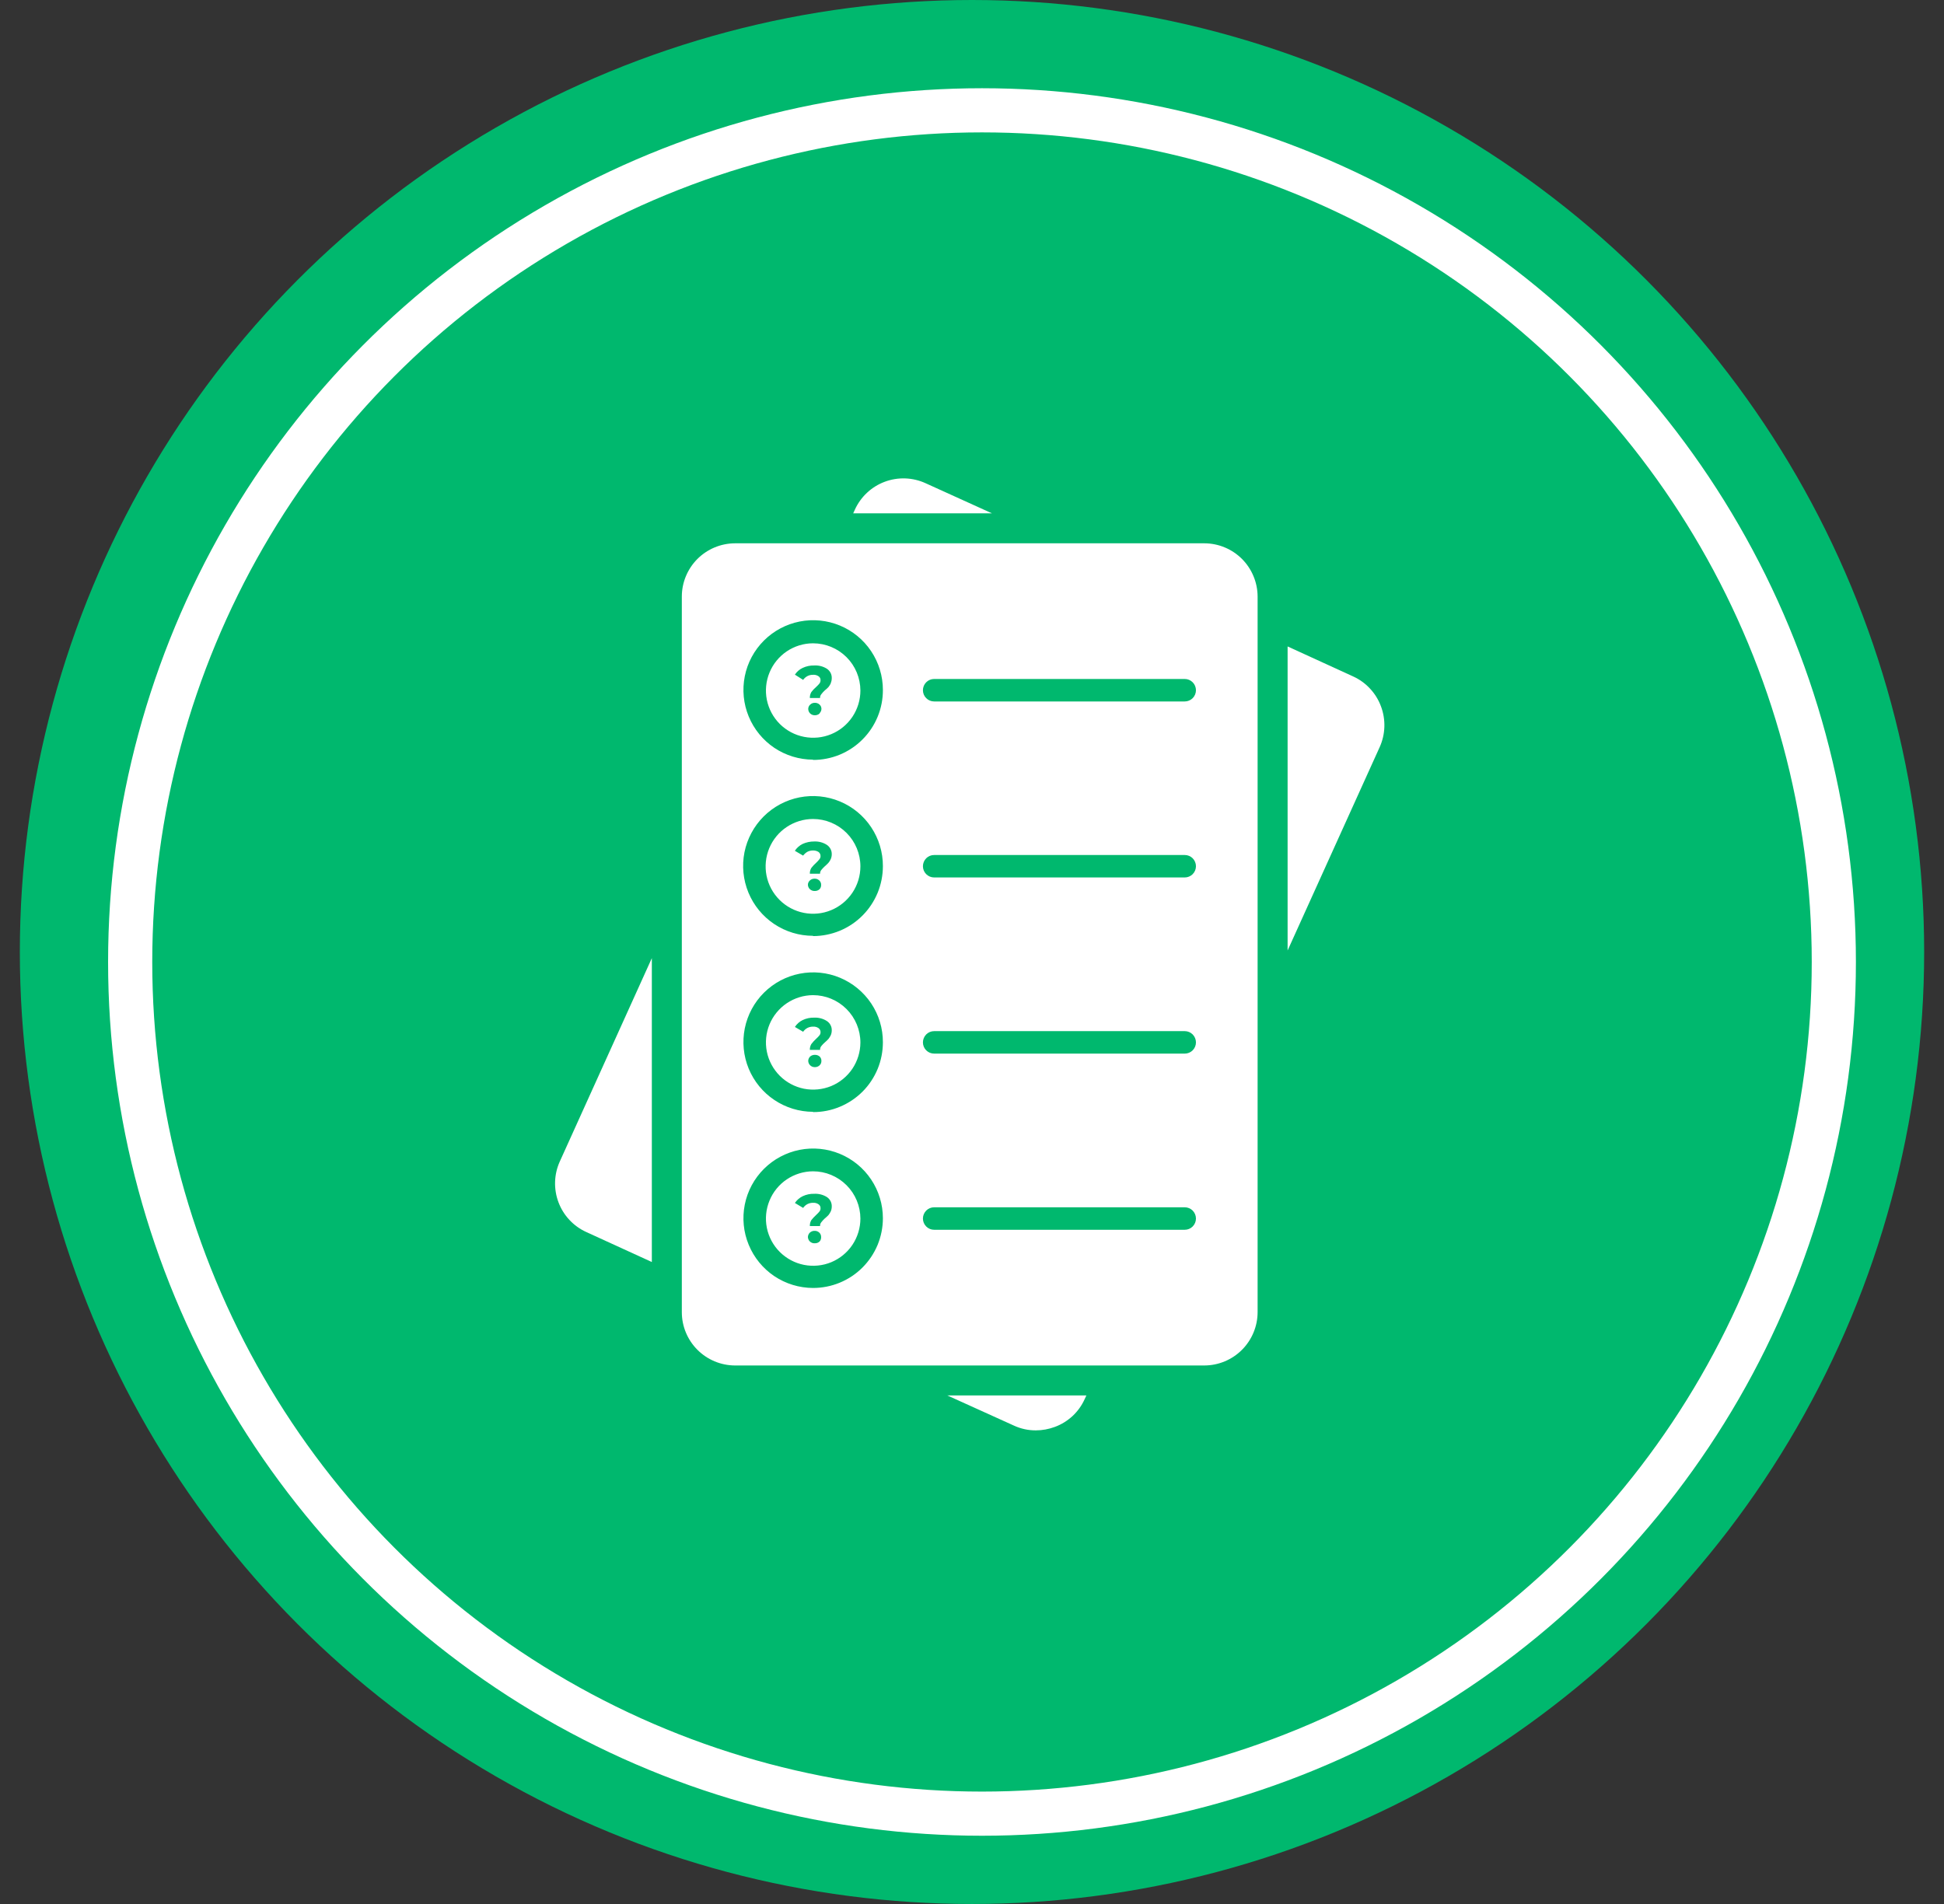 <svg width="49" height="48" viewBox="0 0 49 48" fill="none" xmlns="http://www.w3.org/2000/svg">
<rect x="0" y="0" width="49" height="48" fill="#333333" stroke="none"/>
<circle cx="24.5" cy="24" r="24" fill="#00B86E"/>
<path d="M14.778 31.06L16.43 31.816V24.155L14.109 29.284C13.963 29.608 13.952 29.977 14.077 30.31C14.202 30.643 14.454 30.913 14.778 31.06Z" fill="white"/>
<path d="M23.328 12.181C23.167 12.108 22.993 12.067 22.817 12.061C22.64 12.055 22.464 12.084 22.299 12.146C22.133 12.208 21.982 12.302 21.853 12.423C21.724 12.544 21.62 12.689 21.547 12.85L21.506 12.941H25.002L23.328 12.181Z" fill="white"/>
<path d="M25.557 35.94C25.73 36.02 25.918 36.061 26.109 36.06C26.271 36.06 26.433 36.03 26.585 35.974C26.752 35.913 26.904 35.819 27.034 35.699C27.164 35.578 27.268 35.432 27.341 35.27L27.383 35.18H23.879L25.557 35.94Z" fill="white"/>
<path d="M34.809 17.809C34.748 17.643 34.654 17.49 34.533 17.361C34.413 17.231 34.268 17.126 34.106 17.053L32.455 16.297V23.962L34.775 18.837C34.922 18.512 34.934 18.143 34.809 17.809Z" fill="white"/>
<path d="M20.493 16.218C20.258 16.218 20.028 16.289 19.832 16.42C19.637 16.552 19.485 16.738 19.396 16.955C19.306 17.173 19.283 17.412 19.329 17.643C19.376 17.874 19.489 18.085 19.656 18.252C19.823 18.418 20.035 18.531 20.266 18.576C20.497 18.622 20.736 18.598 20.953 18.508C21.171 18.418 21.356 18.265 21.487 18.069C21.617 17.874 21.687 17.644 21.687 17.408C21.686 17.092 21.56 16.789 21.336 16.566C21.112 16.343 20.809 16.218 20.493 16.218ZM20.659 17.987C20.626 18.017 20.583 18.033 20.538 18.032C20.517 18.032 20.495 18.029 20.475 18.021C20.455 18.013 20.437 18.002 20.421 17.987C20.406 17.972 20.393 17.954 20.385 17.935C20.377 17.915 20.372 17.894 20.372 17.873C20.372 17.852 20.376 17.832 20.385 17.813C20.393 17.794 20.406 17.777 20.421 17.764C20.437 17.749 20.455 17.737 20.475 17.729C20.495 17.721 20.517 17.718 20.538 17.718C20.56 17.717 20.582 17.721 20.603 17.729C20.624 17.736 20.643 17.748 20.659 17.764C20.674 17.778 20.686 17.795 20.694 17.814C20.701 17.832 20.705 17.853 20.705 17.873C20.704 17.913 20.687 17.951 20.659 17.979V17.987ZM20.939 17.231C20.923 17.263 20.904 17.293 20.882 17.321C20.854 17.351 20.823 17.379 20.791 17.404C20.758 17.434 20.728 17.467 20.701 17.503C20.679 17.529 20.668 17.563 20.671 17.597H20.413C20.411 17.544 20.424 17.492 20.451 17.446C20.487 17.399 20.528 17.356 20.572 17.318C20.602 17.291 20.63 17.262 20.655 17.231C20.674 17.207 20.683 17.177 20.682 17.148C20.683 17.128 20.679 17.109 20.671 17.092C20.662 17.075 20.649 17.06 20.633 17.049C20.593 17.022 20.545 17.008 20.497 17.012C20.445 17.01 20.395 17.022 20.349 17.046C20.307 17.069 20.271 17.101 20.244 17.14L20.036 17.008C20.084 16.934 20.152 16.875 20.232 16.838C20.323 16.795 20.423 16.774 20.523 16.777C20.636 16.77 20.749 16.8 20.844 16.86C20.883 16.887 20.914 16.922 20.936 16.964C20.957 17.005 20.967 17.052 20.965 17.098C20.965 17.141 20.956 17.184 20.939 17.223V17.231Z" fill="white"/>
<path d="M20.493 25.088C20.258 25.089 20.028 25.16 19.833 25.291C19.638 25.422 19.486 25.608 19.396 25.825C19.306 26.043 19.283 26.282 19.329 26.512C19.375 26.743 19.489 26.954 19.655 27.121C19.821 27.287 20.033 27.4 20.264 27.447C20.494 27.492 20.733 27.469 20.951 27.38C21.168 27.29 21.354 27.138 21.485 26.943C21.616 26.747 21.686 26.518 21.687 26.283C21.687 25.966 21.561 25.662 21.337 25.438C21.113 25.214 20.81 25.088 20.493 25.088ZM20.659 26.857C20.626 26.888 20.583 26.904 20.538 26.903C20.517 26.903 20.495 26.899 20.475 26.892C20.455 26.884 20.437 26.872 20.421 26.857C20.406 26.843 20.393 26.825 20.385 26.805C20.377 26.786 20.372 26.765 20.372 26.744C20.372 26.723 20.377 26.703 20.386 26.684C20.394 26.665 20.406 26.648 20.421 26.634C20.454 26.607 20.495 26.592 20.538 26.593C20.582 26.591 20.625 26.606 20.659 26.634C20.674 26.648 20.685 26.666 20.693 26.684C20.701 26.703 20.705 26.724 20.704 26.744C20.705 26.765 20.701 26.786 20.694 26.805C20.686 26.825 20.674 26.842 20.659 26.857ZM20.939 26.101C20.923 26.133 20.904 26.164 20.882 26.192C20.854 26.223 20.823 26.252 20.791 26.279C20.758 26.307 20.728 26.339 20.701 26.373C20.679 26.4 20.668 26.434 20.671 26.468H20.413C20.411 26.416 20.424 26.365 20.451 26.32C20.487 26.273 20.528 26.228 20.572 26.188C20.602 26.161 20.63 26.132 20.655 26.101C20.674 26.079 20.683 26.051 20.682 26.022C20.683 26.002 20.679 25.983 20.67 25.965C20.661 25.947 20.649 25.932 20.633 25.92C20.593 25.892 20.545 25.879 20.497 25.882C20.445 25.881 20.395 25.892 20.349 25.916C20.307 25.939 20.271 25.971 20.244 26.011L20.036 25.89C20.084 25.815 20.152 25.755 20.232 25.716C20.323 25.673 20.423 25.652 20.523 25.655C20.637 25.65 20.749 25.68 20.844 25.742C20.883 25.768 20.914 25.803 20.935 25.844C20.956 25.885 20.967 25.93 20.965 25.977C20.965 26.02 20.956 26.062 20.939 26.101Z" fill="white"/>
<path d="M20.493 20.647C20.256 20.647 20.026 20.718 19.829 20.849C19.633 20.98 19.48 21.166 19.389 21.385C19.299 21.603 19.275 21.843 19.321 22.075C19.367 22.306 19.481 22.519 19.648 22.686C19.815 22.853 20.028 22.967 20.26 23.013C20.491 23.059 20.732 23.036 20.95 22.945C21.168 22.855 21.354 22.702 21.486 22.505C21.617 22.309 21.687 22.078 21.687 21.842C21.687 21.525 21.561 21.221 21.337 20.997C21.113 20.773 20.809 20.647 20.493 20.647ZM20.659 22.416C20.626 22.447 20.583 22.463 20.538 22.462C20.515 22.463 20.492 22.46 20.471 22.452C20.449 22.444 20.43 22.432 20.413 22.416C20.398 22.402 20.386 22.385 20.378 22.366C20.369 22.348 20.365 22.327 20.364 22.307C20.364 22.286 20.368 22.265 20.377 22.246C20.385 22.227 20.398 22.211 20.413 22.197C20.429 22.182 20.447 22.17 20.467 22.163C20.487 22.155 20.509 22.151 20.53 22.152C20.553 22.151 20.575 22.154 20.596 22.162C20.616 22.17 20.635 22.182 20.651 22.197C20.666 22.211 20.678 22.228 20.686 22.247C20.694 22.266 20.698 22.286 20.697 22.307C20.698 22.326 20.695 22.346 20.689 22.365C20.682 22.384 20.672 22.401 20.659 22.416ZM20.939 21.66C20.925 21.693 20.905 21.724 20.882 21.751C20.854 21.782 20.823 21.811 20.791 21.838C20.759 21.867 20.729 21.899 20.701 21.933C20.68 21.959 20.669 21.993 20.67 22.027H20.413C20.411 21.975 20.424 21.924 20.451 21.88C20.487 21.833 20.528 21.79 20.572 21.751C20.602 21.723 20.63 21.693 20.655 21.66C20.674 21.638 20.683 21.61 20.682 21.581C20.682 21.561 20.678 21.542 20.67 21.524C20.661 21.506 20.648 21.491 20.633 21.479C20.592 21.453 20.544 21.44 20.496 21.441C20.445 21.44 20.395 21.451 20.349 21.475C20.308 21.5 20.272 21.532 20.243 21.57L20.035 21.449C20.084 21.374 20.152 21.314 20.232 21.275C20.323 21.234 20.423 21.213 20.523 21.214C20.636 21.209 20.749 21.239 20.844 21.301C20.882 21.327 20.913 21.362 20.934 21.403C20.956 21.444 20.966 21.489 20.965 21.536C20.965 21.579 20.956 21.621 20.939 21.66Z" fill="white"/>
<path d="M20.493 29.529C20.258 29.53 20.028 29.601 19.832 29.732C19.637 29.863 19.485 30.049 19.396 30.267C19.306 30.485 19.283 30.724 19.329 30.954C19.376 31.185 19.489 31.397 19.656 31.563C19.823 31.729 20.035 31.842 20.266 31.888C20.497 31.933 20.736 31.91 20.953 31.82C21.171 31.729 21.356 31.577 21.487 31.381C21.617 31.185 21.687 30.955 21.687 30.72C21.686 30.404 21.56 30.101 21.336 29.878C21.112 29.655 20.809 29.529 20.493 29.529ZM20.659 31.298C20.626 31.329 20.583 31.345 20.538 31.343C20.515 31.345 20.492 31.342 20.471 31.334C20.45 31.326 20.43 31.314 20.413 31.298C20.398 31.284 20.386 31.266 20.378 31.247C20.369 31.227 20.365 31.206 20.364 31.185C20.365 31.164 20.369 31.144 20.378 31.125C20.386 31.106 20.398 31.089 20.413 31.075C20.429 31.06 20.447 31.049 20.468 31.041C20.488 31.033 20.509 31.029 20.531 31.03C20.553 31.029 20.575 31.032 20.596 31.04C20.616 31.048 20.636 31.06 20.652 31.075C20.666 31.089 20.678 31.107 20.686 31.125C20.693 31.144 20.697 31.164 20.697 31.185C20.698 31.205 20.696 31.226 20.689 31.245C20.683 31.265 20.673 31.283 20.659 31.298ZM20.939 30.542C20.923 30.574 20.904 30.605 20.882 30.633C20.854 30.662 20.823 30.69 20.791 30.716C20.758 30.746 20.728 30.779 20.701 30.814C20.679 30.841 20.668 30.875 20.671 30.909H20.413C20.411 30.856 20.424 30.803 20.451 30.758C20.488 30.712 20.529 30.669 20.572 30.629C20.602 30.602 20.63 30.573 20.655 30.542C20.673 30.52 20.683 30.492 20.682 30.463C20.683 30.443 20.68 30.423 20.671 30.405C20.662 30.387 20.649 30.372 20.633 30.361C20.593 30.333 20.545 30.32 20.497 30.323C20.445 30.322 20.395 30.333 20.349 30.357C20.307 30.38 20.271 30.412 20.244 30.452L20.036 30.327C20.085 30.254 20.153 30.195 20.232 30.157C20.323 30.114 20.423 30.093 20.523 30.096C20.636 30.09 20.749 30.119 20.844 30.179C20.883 30.206 20.914 30.241 20.936 30.283C20.957 30.325 20.967 30.371 20.965 30.418C20.965 30.46 20.956 30.503 20.939 30.542Z" fill="white"/>
<path d="M30.361 13.697H18.523C18.169 13.699 17.829 13.841 17.578 14.092C17.328 14.344 17.186 14.684 17.186 15.039V33.082C17.186 33.437 17.328 33.777 17.578 34.028C17.829 34.28 18.169 34.422 18.523 34.424H30.361C30.716 34.422 31.055 34.28 31.306 34.028C31.556 33.777 31.698 33.437 31.699 33.082V15.039C31.698 14.684 31.556 14.344 31.306 14.092C31.055 13.841 30.716 13.699 30.361 13.697ZM20.493 32.47C20.145 32.469 19.806 32.365 19.517 32.172C19.229 31.978 19.004 31.703 18.872 31.382C18.739 31.061 18.705 30.708 18.773 30.367C18.841 30.026 19.009 29.714 19.255 29.468C19.501 29.223 19.814 29.056 20.155 28.988C20.496 28.921 20.849 28.956 21.17 29.089C21.491 29.222 21.765 29.447 21.958 29.736C22.151 30.025 22.254 30.365 22.254 30.712C22.254 30.943 22.208 31.172 22.12 31.386C22.031 31.599 21.901 31.793 21.738 31.956C21.574 32.12 21.38 32.249 21.166 32.337C20.953 32.425 20.724 32.47 20.493 32.47ZM20.493 28.029C20.145 28.028 19.805 27.924 19.517 27.73C19.228 27.537 19.004 27.262 18.871 26.94C18.739 26.619 18.705 26.265 18.773 25.925C18.842 25.584 19.01 25.271 19.256 25.026C19.503 24.781 19.816 24.614 20.157 24.547C20.498 24.48 20.852 24.515 21.172 24.649C21.493 24.783 21.767 25.009 21.96 25.298C22.152 25.587 22.255 25.927 22.254 26.275C22.254 26.506 22.209 26.736 22.121 26.95C22.032 27.164 21.903 27.358 21.739 27.522C21.575 27.685 21.381 27.815 21.167 27.903C20.953 27.992 20.724 28.037 20.493 28.036V28.029ZM20.493 23.592C20.144 23.592 19.803 23.488 19.514 23.295C19.224 23.101 18.998 22.826 18.865 22.503C18.732 22.181 18.697 21.827 18.765 21.485C18.834 21.144 19.002 20.83 19.248 20.584C19.495 20.337 19.809 20.17 20.151 20.102C20.493 20.035 20.847 20.07 21.169 20.204C21.491 20.338 21.766 20.564 21.959 20.855C22.152 21.145 22.255 21.486 22.254 21.834C22.254 22.066 22.209 22.295 22.121 22.509C22.032 22.723 21.903 22.918 21.739 23.082C21.576 23.246 21.381 23.376 21.167 23.465C20.953 23.553 20.724 23.599 20.493 23.599V23.592ZM20.493 19.151C20.145 19.15 19.806 19.046 19.517 18.853C19.229 18.659 19.004 18.384 18.872 18.063C18.739 17.742 18.705 17.389 18.773 17.048C18.841 16.707 19.009 16.395 19.255 16.149C19.501 15.904 19.814 15.737 20.155 15.669C20.496 15.602 20.849 15.637 21.17 15.77C21.491 15.903 21.765 16.128 21.958 16.417C22.151 16.706 22.254 17.046 22.254 17.393C22.255 17.625 22.21 17.855 22.122 18.069C22.034 18.283 21.904 18.478 21.74 18.642C21.577 18.806 21.382 18.936 21.168 19.025C20.954 19.113 20.724 19.159 20.493 19.158V19.151ZM29.862 31.003H23.546C23.471 31.003 23.399 30.974 23.346 30.92C23.293 30.867 23.263 30.795 23.263 30.72C23.263 30.645 23.293 30.573 23.346 30.519C23.399 30.466 23.471 30.436 23.546 30.436H29.862C29.937 30.436 30.009 30.466 30.062 30.519C30.115 30.573 30.145 30.645 30.145 30.72C30.145 30.795 30.115 30.867 30.062 30.92C30.009 30.974 29.937 31.003 29.862 31.003ZM29.862 26.562H23.546C23.471 26.562 23.399 26.532 23.346 26.479C23.293 26.426 23.263 26.354 23.263 26.279C23.263 26.204 23.293 26.132 23.346 26.078C23.399 26.025 23.471 25.995 23.546 25.995H29.862C29.937 25.995 30.009 26.025 30.062 26.078C30.115 26.132 30.145 26.204 30.145 26.279C30.145 26.354 30.115 26.426 30.062 26.479C30.009 26.532 29.937 26.562 29.862 26.562ZM29.862 22.121H23.546C23.471 22.121 23.399 22.091 23.346 22.038C23.293 21.985 23.263 21.913 23.263 21.838C23.263 21.763 23.293 21.691 23.346 21.637C23.399 21.584 23.471 21.555 23.546 21.555H29.862C29.937 21.555 30.009 21.584 30.062 21.637C30.115 21.691 30.145 21.763 30.145 21.838C30.145 21.913 30.115 21.985 30.062 22.038C30.009 22.091 29.937 22.121 29.862 22.121ZM29.862 17.684H23.546C23.471 17.684 23.399 17.654 23.346 17.601C23.293 17.548 23.263 17.476 23.263 17.401C23.263 17.326 23.293 17.253 23.346 17.2C23.399 17.147 23.471 17.117 23.546 17.117H29.862C29.937 17.117 30.009 17.147 30.062 17.2C30.115 17.253 30.145 17.326 30.145 17.401C30.145 17.476 30.115 17.548 30.062 17.601C30.009 17.654 29.937 17.684 29.862 17.684Z" fill="white"/>
<circle cx="24.752" cy="24.252" r="21.471" stroke="white" stroke-width="1.113"/>
</svg>

